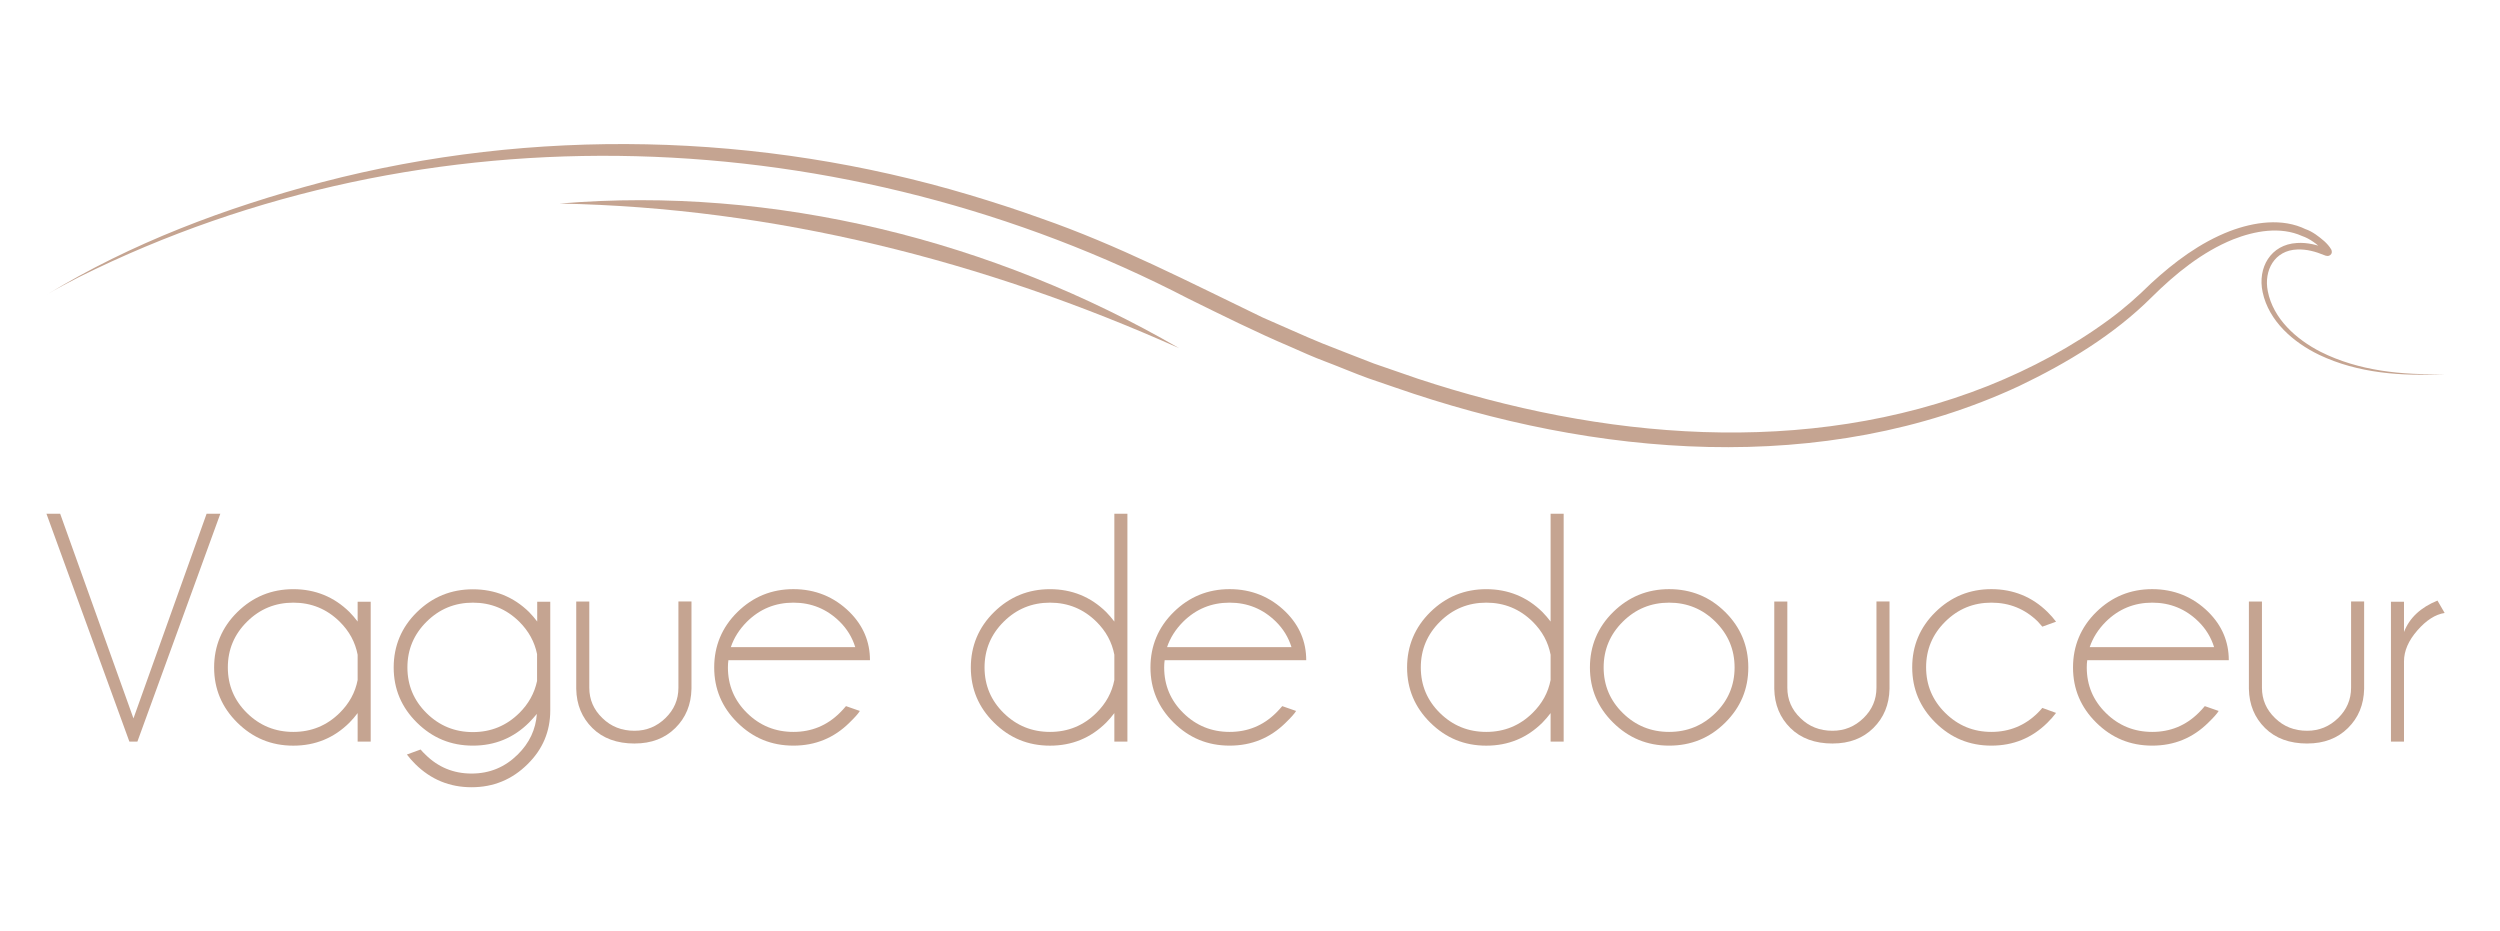 <?xml version="1.0" encoding="UTF-8"?>
<svg id="Calque_2" data-name="Calque 2" xmlns="http://www.w3.org/2000/svg" viewBox="0 0 832.82 310.24">
  <defs>
    <style>
      .cls-1 {
        fill: #c5a491;
        stroke-width: 0px;
      }
    </style>
  </defs>
  <g>
    <path class="cls-1" d="M68.83,171.13h4.57l-27.63,75.92h-2.67l-27.63-75.92h4.57l24.42,68.19,24.37-68.19Z"/>
    <path class="cls-1" d="M123.49,247.05h-4.35v-9.5c-.83,1.11-1.74,2.17-2.72,3.17-5.15,5.12-11.39,7.68-18.71,7.68s-13.46-2.55-18.63-7.65c-5.17-5.1-7.75-11.23-7.75-18.39s2.58-13.39,7.75-18.47c5.17-5.08,11.38-7.62,18.63-7.62s13.56,2.54,18.71,7.62c.98,1,1.88,2.06,2.72,3.17v-6.6h4.35v46.6ZM119.14,226.54v-8.43c-.8-4.19-2.79-7.86-5.98-11.01-4.28-4.22-9.43-6.34-15.45-6.34s-11.16,2.11-15.42,6.34c-4.26,4.22-6.39,9.31-6.39,15.25s2.13,11.01,6.39,15.19c4.26,4.19,9.4,6.28,15.42,6.28s11.17-2.11,15.45-6.34c3.19-3.15,5.18-6.8,5.98-10.95Z"/>
    <path class="cls-1" d="M178.85,237.81c-.83,1-1.7,1.97-2.61,2.9-5.15,5.12-11.39,7.68-18.71,7.68s-13.46-2.55-18.63-7.65c-5.17-5.1-7.75-11.23-7.75-18.39s2.58-13.38,7.75-18.44c5.17-5.07,11.38-7.6,18.63-7.6s13.56,2.52,18.71,7.57c.98,1,1.88,2.06,2.72,3.17v-6.6h4.35v36.19c0,7.02-2.52,12.99-7.56,17.93-5.15,5.12-11.37,7.68-18.66,7.68s-13.52-2.56-18.71-7.68c-1.05-1.04-1.99-2.11-2.83-3.22l4.57-1.67c.47.57,1,1.13,1.58,1.67,4.24,4.22,9.37,6.34,15.39,6.34s11.11-2.11,15.39-6.34c3.88-3.83,6-8.34,6.36-13.53ZM178.91,217.89c-.83-4.08-2.81-7.68-5.93-10.79-4.28-4.22-9.43-6.34-15.45-6.34s-11.16,2.11-15.42,6.34c-4.26,4.22-6.39,9.31-6.39,15.25s2.13,11.02,6.39,15.22c4.26,4.21,9.4,6.31,15.42,6.31s11.17-2.11,15.45-6.34c3.08-3.04,5.06-6.6,5.93-10.68v-8.97Z"/>
    <path class="cls-1" d="M211.43,247.69c-5.91,0-10.61-1.72-14.09-5.16-3.48-3.44-5.28-7.78-5.38-13.05v-29.1h4.35v28.73c0,3.94,1.45,7.3,4.35,10.09,2.86,2.83,6.44,4.24,10.71,4.24,3.99,0,7.42-1.41,10.31-4.22s4.32-6.18,4.32-10.12v-28.73h4.35v29.1c-.11,5.26-1.9,9.61-5.38,13.05-3.48,3.44-7.99,5.16-13.54,5.16Z"/>
    <path class="cls-1" d="M242.65,219.93c-.11.75-.16,1.56-.16,2.42,0,5.94,2.13,11.01,6.39,15.19,4.26,4.19,9.4,6.28,15.42,6.28s11.17-2.11,15.45-6.34c.73-.71,1.41-1.47,2.07-2.25l4.62,1.61c-.54.9-1.69,2.18-3.43,3.87-5.15,5.12-11.39,7.68-18.71,7.68s-13.46-2.55-18.63-7.65c-5.17-5.1-7.75-11.23-7.75-18.39s2.58-13.39,7.75-18.47c5.17-5.08,11.38-7.62,18.63-7.62s13.56,2.54,18.71,7.62c4.53,4.51,6.8,9.86,6.8,16.05h-47.15ZM243.47,215.58h41.44c-1.02-3.26-2.74-6.08-5.17-8.48-4.28-4.22-9.43-6.34-15.45-6.34s-11.17,2.11-15.45,6.34c-2.54,2.54-4.33,5.37-5.38,8.48Z"/>
    <path class="cls-1" d="M375.57,247.05h-4.35v-9.5c-.83,1.11-1.74,2.17-2.72,3.17-5.15,5.12-11.39,7.68-18.71,7.68s-13.46-2.55-18.63-7.65c-5.17-5.1-7.75-11.23-7.75-18.39s2.58-13.39,7.75-18.47c5.17-5.08,11.38-7.62,18.63-7.62s13.56,2.54,18.71,7.62c.98,1,1.88,2.06,2.72,3.17v-35.92h4.35v75.92ZM371.22,226.54v-8.43c-.8-4.19-2.79-7.86-5.98-11.01-4.28-4.22-9.43-6.34-15.45-6.34s-11.16,2.11-15.42,6.34c-4.26,4.22-6.39,9.31-6.39,15.25s2.13,11.01,6.39,15.19c4.26,4.19,9.4,6.28,15.42,6.28s11.17-2.11,15.45-6.34c3.19-3.15,5.18-6.8,5.98-10.95Z"/>
    <path class="cls-1" d="M387.98,219.93c-.11.75-.16,1.56-.16,2.42,0,5.94,2.13,11.01,6.39,15.19,4.26,4.19,9.4,6.28,15.42,6.28s11.17-2.11,15.45-6.34c.73-.71,1.41-1.47,2.07-2.25l4.62,1.61c-.54.9-1.69,2.18-3.43,3.87-5.15,5.12-11.39,7.68-18.71,7.68s-13.46-2.55-18.63-7.65c-5.17-5.1-7.75-11.23-7.75-18.39s2.58-13.39,7.75-18.47c5.17-5.08,11.38-7.62,18.63-7.62s13.56,2.54,18.71,7.62c4.53,4.51,6.8,9.86,6.8,16.05h-47.15ZM388.79,215.58h41.44c-1.02-3.26-2.74-6.08-5.17-8.48-4.28-4.22-9.43-6.34-15.45-6.34s-11.17,2.11-15.45,6.34c-2.54,2.54-4.33,5.37-5.38,8.48Z"/>
    <path class="cls-1" d="M520.9,247.05h-4.35v-9.5c-.83,1.11-1.74,2.17-2.72,3.17-5.15,5.12-11.39,7.68-18.71,7.68s-13.46-2.55-18.63-7.65c-5.17-5.1-7.75-11.23-7.75-18.39s2.58-13.39,7.75-18.47c5.17-5.08,11.38-7.62,18.63-7.62s13.56,2.54,18.71,7.62c.98,1,1.88,2.06,2.72,3.17v-35.92h4.35v75.92ZM516.55,226.54v-8.43c-.8-4.19-2.79-7.86-5.98-11.01-4.28-4.22-9.43-6.34-15.45-6.34s-11.16,2.11-15.42,6.34c-4.26,4.22-6.39,9.31-6.39,15.25s2.13,11.01,6.39,15.19c4.26,4.19,9.4,6.28,15.42,6.28s11.17-2.11,15.45-6.34c3.19-3.15,5.18-6.8,5.98-10.95Z"/>
    <path class="cls-1" d="M556.03,196.26c7.32,0,13.55,2.54,18.68,7.62,5.13,5.08,7.7,11.24,7.7,18.47s-2.57,13.29-7.7,18.39c-5.13,5.1-11.36,7.65-18.68,7.65s-13.46-2.55-18.63-7.65c-5.17-5.1-7.75-11.23-7.75-18.39s2.58-13.39,7.75-18.47c5.17-5.08,11.38-7.62,18.63-7.62ZM540.61,207.1c-4.26,4.22-6.39,9.31-6.39,15.25s2.13,11.01,6.39,15.19c4.26,4.19,9.4,6.28,15.42,6.28s11.16-2.1,15.42-6.28c4.26-4.19,6.39-9.25,6.39-15.19s-2.13-11.02-6.39-15.25c-4.26-4.22-9.4-6.34-15.42-6.34s-11.16,2.11-15.42,6.34Z"/>
    <path class="cls-1" d="M610.53,247.69c-5.91,0-10.61-1.72-14.09-5.16-3.48-3.44-5.28-7.78-5.38-13.05v-29.1h4.35v28.73c0,3.94,1.45,7.3,4.35,10.09,2.86,2.83,6.44,4.24,10.71,4.24,3.99,0,7.42-1.41,10.31-4.22s4.32-6.18,4.32-10.12v-28.73h4.35v29.1c-.11,5.26-1.9,9.61-5.38,13.05-3.48,3.44-7.99,5.16-13.54,5.16Z"/>
    <path class="cls-1" d="M680.36,235.83l4.57,1.66c-.83,1.11-1.78,2.18-2.83,3.22-5.15,5.12-11.39,7.68-18.71,7.68s-13.46-2.55-18.63-7.65c-5.17-5.1-7.75-11.25-7.75-18.44s2.58-13.33,7.75-18.42c5.17-5.08,11.38-7.62,18.63-7.62s13.56,2.54,18.71,7.62c1.05,1.04,1.99,2.11,2.83,3.22l-4.57,1.66c-.47-.57-.98-1.15-1.52-1.72-4.28-4.19-9.43-6.28-15.45-6.28s-11.1,2.1-15.36,6.31c-4.26,4.21-6.39,9.28-6.39,15.22s2.13,11.02,6.39,15.22c4.26,4.21,9.38,6.31,15.36,6.31s11.17-2.11,15.45-6.34c.54-.54,1.05-1.09,1.52-1.66Z"/>
    <path class="cls-1" d="M695.32,219.93c-.11.75-.16,1.56-.16,2.42,0,5.94,2.13,11.01,6.39,15.19,4.26,4.19,9.4,6.28,15.42,6.28s11.17-2.11,15.44-6.34c.73-.71,1.42-1.47,2.07-2.25l4.62,1.61c-.54.9-1.68,2.18-3.43,3.87-5.15,5.12-11.39,7.68-18.71,7.68s-13.46-2.55-18.63-7.65c-5.17-5.1-7.75-11.23-7.75-18.39s2.58-13.39,7.75-18.47c5.17-5.08,11.38-7.62,18.63-7.62s13.56,2.54,18.71,7.62c4.53,4.51,6.8,9.86,6.8,16.05h-47.15ZM696.14,215.58h41.44c-1.02-3.26-2.74-6.08-5.17-8.48-4.28-4.22-9.43-6.34-15.44-6.34s-11.17,2.11-15.45,6.34c-2.54,2.54-4.33,5.37-5.38,8.48Z"/>
    <path class="cls-1" d="M768.64,247.69c-5.91,0-10.61-1.72-14.09-5.16-3.48-3.44-5.28-7.78-5.38-13.05v-29.1h4.35v28.73c0,3.94,1.45,7.3,4.35,10.09,2.86,2.83,6.44,4.24,10.71,4.24,3.99,0,7.42-1.41,10.31-4.22,2.88-2.81,4.32-6.18,4.32-10.12v-28.73h4.35v29.1c-.11,5.26-1.9,9.61-5.38,13.05-3.48,3.44-8,5.16-13.54,5.16Z"/>
    <path class="cls-1" d="M814.38,204.2c-3.08.47-6.11,2.4-9.08,5.8s-4.46,6.84-4.46,10.31v26.74h-4.35v-46.6h4.35v10.09c1.81-4.69,5.53-8.18,11.15-10.47l2.39,4.13Z"/>
  </g>
  <path class="cls-1" d="M814.37,124.59c-14.13.82-28.86-.21-41.81-6.39-8.53-4.11-16.75-11.18-18.81-20.86-1.77-8.14,2.68-15.91,11.42-16.39,3.53-.25,6.98.69,10.24,1.95.05.02-.01-.01-.02,0-.02,0-.15,0-.21.03-.45.09-.86.68-.72,1.18,0,.02.01.02,0,0-.13-.26-.38-.52-.6-.77-1.9-2-4.4-3.84-6.97-4.72-7.29-3.26-15.74-1.71-22.96,1.12-10.3,4.16-19.26,11.44-27.14,19.26-12.63,12.59-28.21,21.96-44.21,29.62-65.22,30.33-141.41,23.59-207.8.47-1.35-.49-7.41-2.52-8.87-3.04-2.82-.95-11.78-4.66-14.55-5.67-3.53-1.3-8.08-3.34-11.5-4.86-11.03-4.67-23.15-10.69-33.84-15.96-114.3-59.27-253.59-65.03-369.66-7.28-3.69,1.88-7.34,3.82-10.9,5.95,28.34-17.31,59.8-29.07,91.83-37.55,70.51-18.42,145.94-16.61,215.71,4.26,7.62,2.28,16.26,5.06,23.74,7.78,25.54,8.87,49.57,21.33,73.86,33.03,5.5,2.35,14.45,6.45,19.84,8.62,3.87,1.5,13.37,5.28,17.26,6.74,4.14,1.46,10.42,3.58,14.59,5.04,60.93,20.13,129.37,26.48,190.08,2.36,14.2-5.71,27.97-13.02,40.29-22.11,4.98-3.64,9.56-7.72,13.94-12.03,7.75-7.12,16.27-13.53,26.24-17.39,7.94-2.99,17.44-4.49,25.35-.57,0,0-.28-.12-.28-.12,1.33.43,2.43,1.09,3.47,1.78,1.97,1.43,3.96,2.9,5.22,5.04.13.27.23.64.18.97-.09.75-.81,1.24-1.46,1.19-.38-.02-.76-.14-1.05-.27-2.83-1.18-5.9-2.03-8.99-1.89-7.58.24-11.2,6.98-9.82,13.9,1.81,9.22,9.5,16.04,17.58,20.18,12.68,6.39,27.28,7.82,41.31,7.39h0Z"/>
  <path class="cls-1" d="M186.41,67.81c71.52-6,144.53,12.33,206.42,48.2-65.07-29.15-134.97-46.82-206.42-48.2h0Z"/>
</svg>